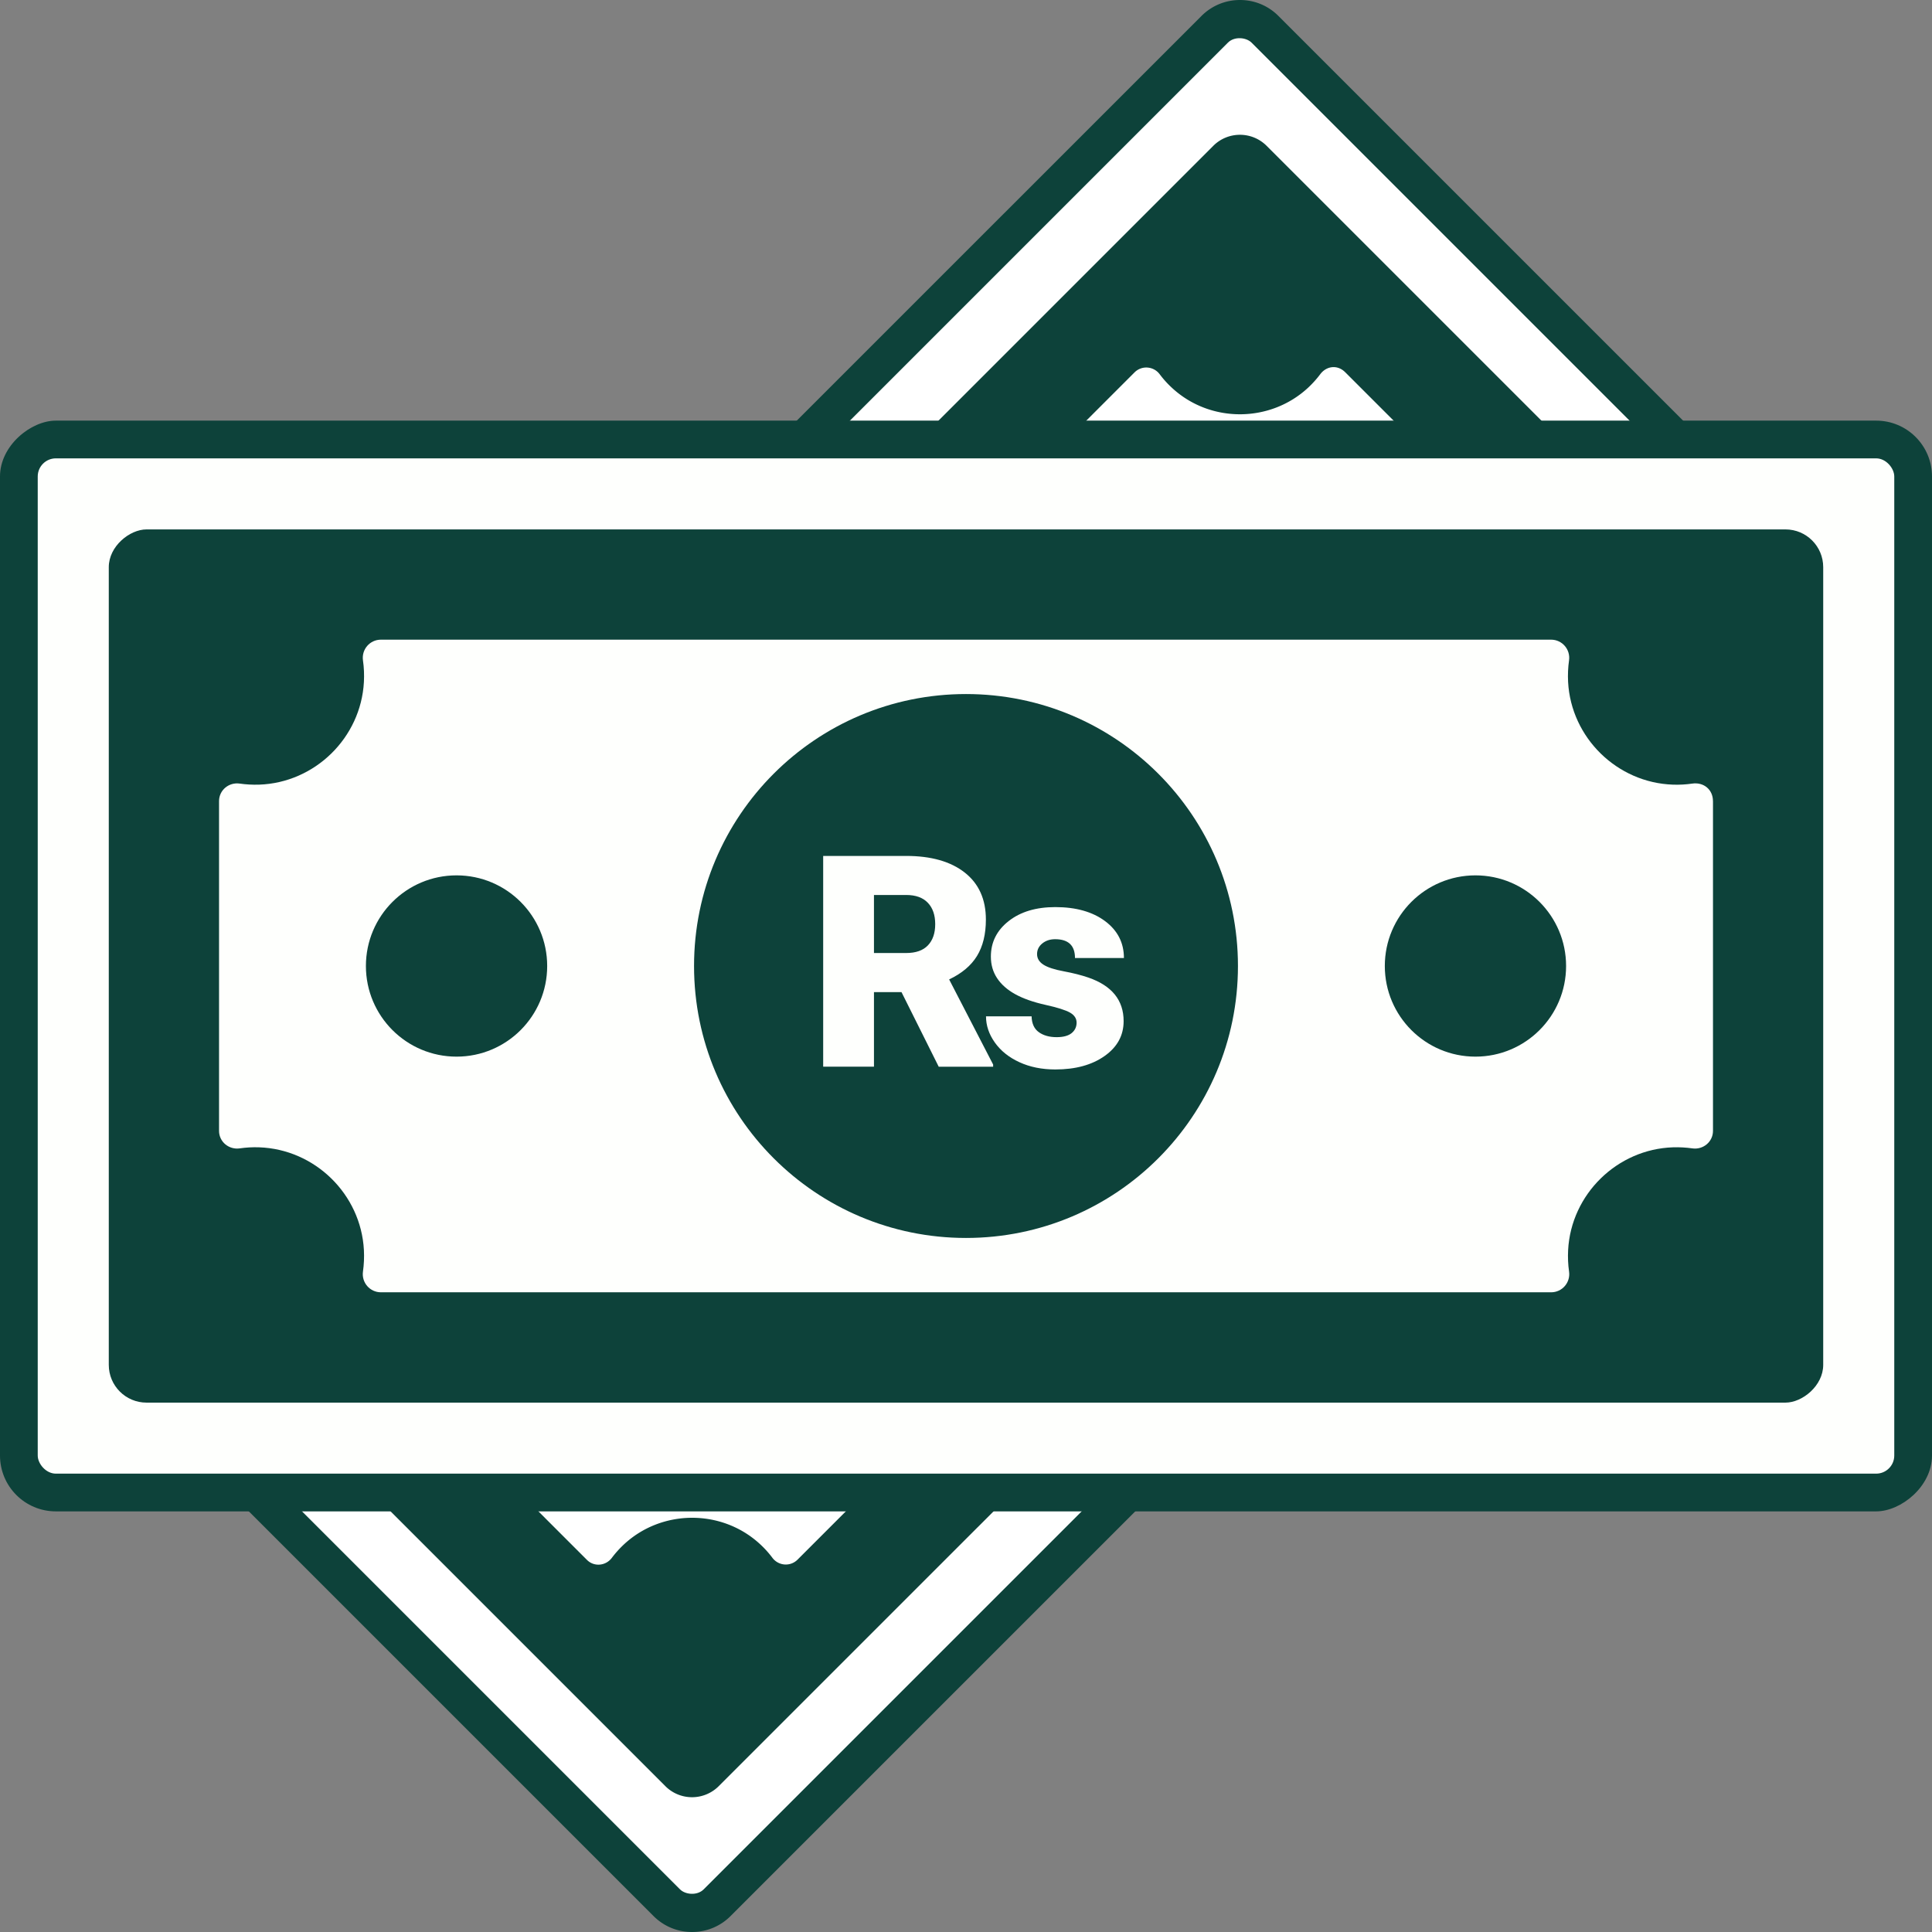 
<svg xmlns="http://www.w3.org/2000/svg" version="1.1" xmlns:xlink="http://www.w3.org/1999/xlink" width="512" height="512" x="0" y="0" viewBox="0 0 512 512" style="enable-background:new 0 0 512 512" xml:space="preserve" class=""><rect x="0" y="0" width="512" height="512" fill="#808080" stroke="none"/><g><path d="M183.4 512c-3.85 0-7.48-1.5-10.2-4.22L4.22 338.8C1.5 336.08 0 332.45 0 328.6s1.5-7.48 4.22-10.2L318.4 4.23C321.12 1.51 324.75 0 328.6 0s7.48 1.5 10.2 4.23l168.98 168.98c5.62 5.62 5.62 14.77 0 20.4L193.6 507.78a14.342 14.342 0 0 1-10.2 4.22z" fill="#0d423a" opacity="1" data-original="#000000" class=""></path><rect width="453.16" height="247.82" x="29.42" y="132.09" fill="#ffffff" rx="4.43" transform="rotate(-45 255.972 256.068)" opacity="1" data-original="#76ab3a" class=""></rect><path d="M183.4 476.28c-2.65 0-5.2-1.05-7.07-2.93L38.65 335.67c-3.91-3.91-3.91-10.24 0-14.14L321.53 38.65c1.95-1.95 4.51-2.93 7.07-2.93s5.12.98 7.07 2.93l137.69 137.69c1.88 1.88 2.93 4.42 2.93 7.07s-1.05 5.2-2.93 7.07L190.47 473.35a9.99 9.99 0 0 1-7.07 2.93z" fill="#0d423a" opacity="1" data-original="#000000" class=""></path><path fill="#0d423a" d="m328.588 45.69 137.667 137.666-282.836 282.836L45.752 328.525z" opacity="1" data-original="#316729" class=""></path><path d="M158.56 424.64a14.2 14.2 0 0 1-10.1-4.19l-56.92-56.92a14.296 14.296 0 0 1-4.15-11.12c.3-4.18 2.41-8.03 5.78-10.56.77-.58 1.51-1.25 2.19-1.97 5.8-6.2 5.91-16 .24-22.31-.75-.83-1.57-1.58-2.44-2.24a14.44 14.44 0 0 1-5.74-10.53c-.3-4.17 1.23-8.26 4.19-11.21L293.59 91.61c2.72-2.72 6.34-4.22 10.19-4.22 4.52 0 8.84 2.16 11.55 5.78.66.88 1.41 1.7 2.24 2.44 2.99 2.69 6.9 4.17 11.02 4.17 4.25 0 8.26-1.56 11.3-4.4.73-.68 1.39-1.42 1.97-2.2 2.81-3.75 7.02-5.89 11.55-5.89 3.78 0 7.38 1.51 10.13 4.26l56.92 56.92a14.31 14.31 0 0 1 4.15 11.12c-.3 4.18-2.41 8.03-5.78 10.56-.78.58-1.52 1.25-2.2 1.97-5.8 6.21-5.91 16.01-.24 22.32.75.83 1.57 1.58 2.44 2.24 3.35 2.52 5.45 6.35 5.74 10.53.3 4.17-1.23 8.26-4.18 11.21L218.42 420.39a14.319 14.319 0 0 1-10.19 4.22c-4.52 0-8.84-2.16-11.55-5.78-.65-.87-1.41-1.69-2.24-2.44-2.99-2.69-6.9-4.17-11.01-4.17s-8.26 1.56-11.3 4.4c-.73.68-1.39 1.42-1.97 2.2-2.73 3.64-7.06 5.82-11.58 5.82z" fill="#0d423a" opacity="1" data-original="#000000" class=""></path><path fill="#ffffff" d="m356.47 98.62 56.92 56.92c1.9 1.9 1.59 4.99-.55 6.6-1.24.93-2.41 1.98-3.51 3.15-9.32 9.96-9.49 25.68-.37 35.83 1.2 1.34 2.5 2.52 3.88 3.56a4.426 4.426 0 0 1 .49 6.67L211.36 413.32c-1.91 1.91-5.05 1.67-6.67-.49a26.462 26.462 0 0 0-3.56-3.88c-10.15-9.11-25.87-8.94-35.83.38-1.17 1.1-2.22 2.27-3.15 3.51-1.61 2.15-4.7 2.45-6.6.55l-56.92-56.92c-1.9-1.9-1.59-4.99.55-6.6a26.57 26.57 0 0 0 3.51-3.15c9.32-9.96 9.49-25.68.38-35.83-1.2-1.34-2.5-2.52-3.88-3.56a4.426 4.426 0 0 1-.49-6.67L300.66 98.69c1.91-1.91 5.05-1.67 6.67.49 1.03 1.38 2.22 2.68 3.56 3.88 10.15 9.12 25.87 8.94 35.83-.37 1.17-1.1 2.22-2.27 3.15-3.51 1.69-2.26 4.61-2.55 6.6-.55z" opacity="1" data-original="#76ab3a" class=""></path><path d="M256 323.17c-17.94 0-34.81-6.99-47.5-19.67s-19.67-29.55-19.67-47.5 6.99-34.81 19.67-47.5 29.55-19.67 47.5-19.67 34.81 6.99 47.5 19.67 19.67 29.55 19.67 47.5-6.99 34.81-19.67 47.5-29.55 19.67-47.5 19.67z" fill="#0d423a" opacity="1" data-original="#000000" class=""></path><circle cx="256" cy="256" r="57.17" fill="#0d423a" opacity="1" data-original="#316729" class=""></circle><path d="M343.93 190.98c-6.13 0-11.88-2.38-16.2-6.71-4.32-4.32-6.71-10.08-6.71-16.2s2.38-11.88 6.71-16.2c4.32-4.32 10.08-6.71 16.21-6.71s11.88 2.38 16.2 6.71c8.93 8.94 8.93 23.47 0 32.41a22.777 22.777 0 0 1-16.2 6.71z" fill="#0d423a" opacity="1" data-original="#000000" class=""></path><path fill="#0d423a" d="M353.06 177.2c-5.04 5.04-13.23 5.04-18.27 0s-5.04-13.23 0-18.27 13.23-5.04 18.27 0 5.04 13.23 0 18.27z" opacity="1" data-original="#316729" class=""></path><path d="M168.07 366.84c-6.13 0-11.88-2.38-16.2-6.71-8.93-8.94-8.93-23.47 0-32.41 4.32-4.32 10.08-6.71 16.21-6.71s11.88 2.38 16.2 6.71 6.71 10.08 6.71 16.2-2.38 11.88-6.71 16.2a22.777 22.777 0 0 1-16.2 6.71z" fill="#0d423a" opacity="1" data-original="#000000" class=""></path><path fill="#0d423a" d="M177.2 353.06c-5.04 5.04-13.23 5.04-18.27 0s-5.04-13.23 0-18.27 13.23-5.04 18.27 0 5.04 13.23 0 18.27z" opacity="1" data-original="#316729" class=""></path><g data-name="Money"><rect width="289.06" height="512" x="111.47" rx="14.8" transform="rotate(90 256 256)" fill="#0d423a" opacity="1" data-original="#000000" class=""></rect><rect width="492" height="269.06" x="10" y="121.47" fill="#fefffd" rx="4.8" opacity="1" data-original="#87c443" class=""></rect><rect width="231.41" height="454.34" x="140.3" y="28.83" rx="10" transform="rotate(90 256 256)" fill="#0d423a" opacity="1" data-original="#000000" class=""></rect><path fill="#0d423a" d="M473.17 150.3v211.41H38.83V150.3z" opacity="1" data-original="#3d8033" class=""></path><path d="M100.94 352.48c-4.29 0-8.36-1.86-11.17-5.1a14.795 14.795 0 0 1-3.47-11.81c.17-1.23.23-2.5.16-3.76-.52-9.63-8.49-17.43-18.14-17.76-.22 0-.44-.01-.66-.01-.91 0-1.82.06-2.7.19-.71.1-1.42.15-2.14.15-3.87 0-7.52-1.47-10.3-4.14-2.89-2.78-4.48-6.53-4.48-10.55V212.3c0-8.1 6.63-14.69 14.78-14.69.71 0 1.43.05 2.13.15.88.13 1.79.19 2.7.19.22 0 .44 0 .66-.01 9.66-.32 17.62-8.12 18.14-17.76.07-1.26.01-2.53-.16-3.77-.61-4.25.66-8.56 3.47-11.81 2.81-3.24 6.88-5.1 11.17-5.1h310.13c4.29 0 8.36 1.86 11.17 5.1 2.82 3.25 4.08 7.55 3.47 11.81-.17 1.23-.23 2.49-.16 3.77.52 9.63 8.48 17.43 18.14 17.75.22 0 .44.01.66.01.91 0 1.82-.06 2.7-.19.74-.11 1.49-.16 2.23-.16 8.23 0 14.68 6.46 14.68 14.7v87.39c0 8.1-6.63 14.69-14.78 14.69-.71 0-1.43-.05-2.14-.15-.88-.13-1.79-.19-2.7-.19-.22 0-.44 0-.66.01-9.65.32-17.62 8.12-18.14 17.76-.07 1.27-.01 2.53.16 3.76.61 4.25-.66 8.56-3.47 11.81-2.81 3.24-6.88 5.1-11.17 5.1H100.94z" fill="#0d423a" opacity="1" data-original="#000000" class=""></path><path fill="#fefffd" d="M453.96 212.3v87.39c0 2.91-2.61 5.06-5.49 4.64-1.66-.24-3.37-.33-5.11-.28-14.8.49-27 12.43-27.79 27.22-.1 1.95-.02 3.86.25 5.71.41 2.9-1.82 5.49-4.75 5.49H100.94c-2.93 0-5.16-2.59-4.75-5.49.26-1.85.35-3.76.25-5.71-.79-14.79-12.99-26.72-27.79-27.22-1.74-.06-3.45.04-5.11.28-2.88.41-5.49-1.73-5.49-4.64V212.3c0-2.91 2.61-5.06 5.49-4.64 1.66.24 3.37.33 5.11.28 14.8-.49 27-12.43 27.79-27.22.1-1.95.02-3.86-.25-5.71-.41-2.9 1.82-5.49 4.75-5.49h310.12c2.93 0 5.16 2.59 4.75 5.49-.26 1.85-.35 3.76-.25 5.71.79 14.79 12.99 26.72 27.79 27.22 1.74.06 3.45-.04 5.11-.28 3.03-.44 5.49 1.58 5.49 4.64z" opacity="1" data-original="#87c443" class=""></path><circle cx="256" cy="256" r="72.07" fill="#0d423a" opacity="1" data-original="#000000" class=""></circle><circle cx="256" cy="256" r="62.07" fill="#0d423a" opacity="1" data-original="#3d8033" class=""></circle><circle cx="391.01" cy="256" r="24.02" fill="#0d423a" opacity="1" data-original="#000000" class=""></circle><path fill="#0d423a" d="M391.01 270.02c-7.73 0-14.02-6.29-14.02-14.02s6.29-14.02 14.02-14.02 14.02 6.29 14.02 14.02-6.29 14.02-14.02 14.02z" opacity="1" data-original="#3d8033" class=""></path><circle cx="120.99" cy="256" r="24.02" fill="#0d423a" opacity="1" data-original="#000000" class=""></circle><path fill="#0d423a" d="M120.99 270.02c-7.73 0-14.02-6.29-14.02-14.02s6.29-14.02 14.02-14.02 14.02 6.29 14.02 14.02-6.29 14.02-14.02 14.02z" opacity="1" data-original="#3d8033" class=""></path></g><path d="M279.67 293.45c-4.19 0-8.11-.67-11.68-2a9.912 9.912 0 0 1-4.81 1.23h-14.42c-3.53 0-6.78-1.86-8.57-4.85a9.98 9.98 0 0 1-8.57 4.85h-13.46c-5.52 0-10-4.48-10-10v-55.85c0-5.52 4.48-10 10-10h21.98c8.89 0 16.2 2.2 21.72 6.55 3.05 2.4 5.39 5.34 6.98 8.72 3.28-1.12 6.9-1.69 10.85-1.69 7.65 0 14.1 1.92 19.18 5.71 5.89 4.4 9.01 10.55 9.01 17.8 0 2.54-.95 4.86-2.51 6.63 1.6 2.99 2.43 6.39 2.43 10.1 0 7-3.29 13.18-9.27 17.41-5.07 3.59-11.41 5.4-18.84 5.4z" fill="#0d423a" opacity="1" data-original="#000000" class=""></path><path fill="#fefffd" d="M238.9 262.92h-7.29v19.76h-13.46v-55.85h21.98c6.62 0 11.8 1.47 15.54 4.41 3.73 2.94 5.6 7.09 5.6 12.45 0 3.88-.79 7.1-2.36 9.66s-4.03 4.62-7.38 6.21l11.66 22.55v.58h-14.42l-9.86-19.76zm-7.29-10.36h8.52c2.56 0 4.48-.67 5.77-2.02s1.94-3.22 1.94-5.63-.65-4.3-1.96-5.67c-1.3-1.37-3.22-2.06-5.75-2.06h-8.52zm53.7 18.45c0-1.1-.58-1.98-1.73-2.65-1.15-.66-3.34-1.36-6.56-2.07-3.22-.72-5.88-1.66-7.98-2.82s-3.7-2.58-4.8-4.24-1.65-3.57-1.65-5.72c0-3.81 1.57-6.95 4.72-9.42s7.26-3.7 12.35-3.7c5.47 0 9.87 1.24 13.2 3.72 3.32 2.48 4.99 5.74 4.99 9.78h-12.97c0-3.32-1.75-4.99-5.26-4.99-1.36 0-2.49.38-3.41 1.13s-1.38 1.69-1.38 2.82.56 2.08 1.69 2.8c1.12.72 2.92 1.3 5.39 1.76s4.63 1.01 6.5 1.65c6.24 2.15 9.36 6 9.36 11.55 0 3.79-1.68 6.87-5.04 9.24-3.36 2.38-7.72 3.57-13.06 3.57-3.55 0-6.73-.64-9.51-1.92-2.79-1.28-4.96-3.02-6.52-5.22s-2.34-4.51-2.34-6.94h12.08c.05 1.92.69 3.32 1.92 4.2s2.8 1.32 4.72 1.32c1.76 0 3.09-.36 3.97-1.07.88-.72 1.32-1.65 1.32-2.8z" data-name="Icon" opacity="1" data-original="#87c443" class=""></path></g></svg>